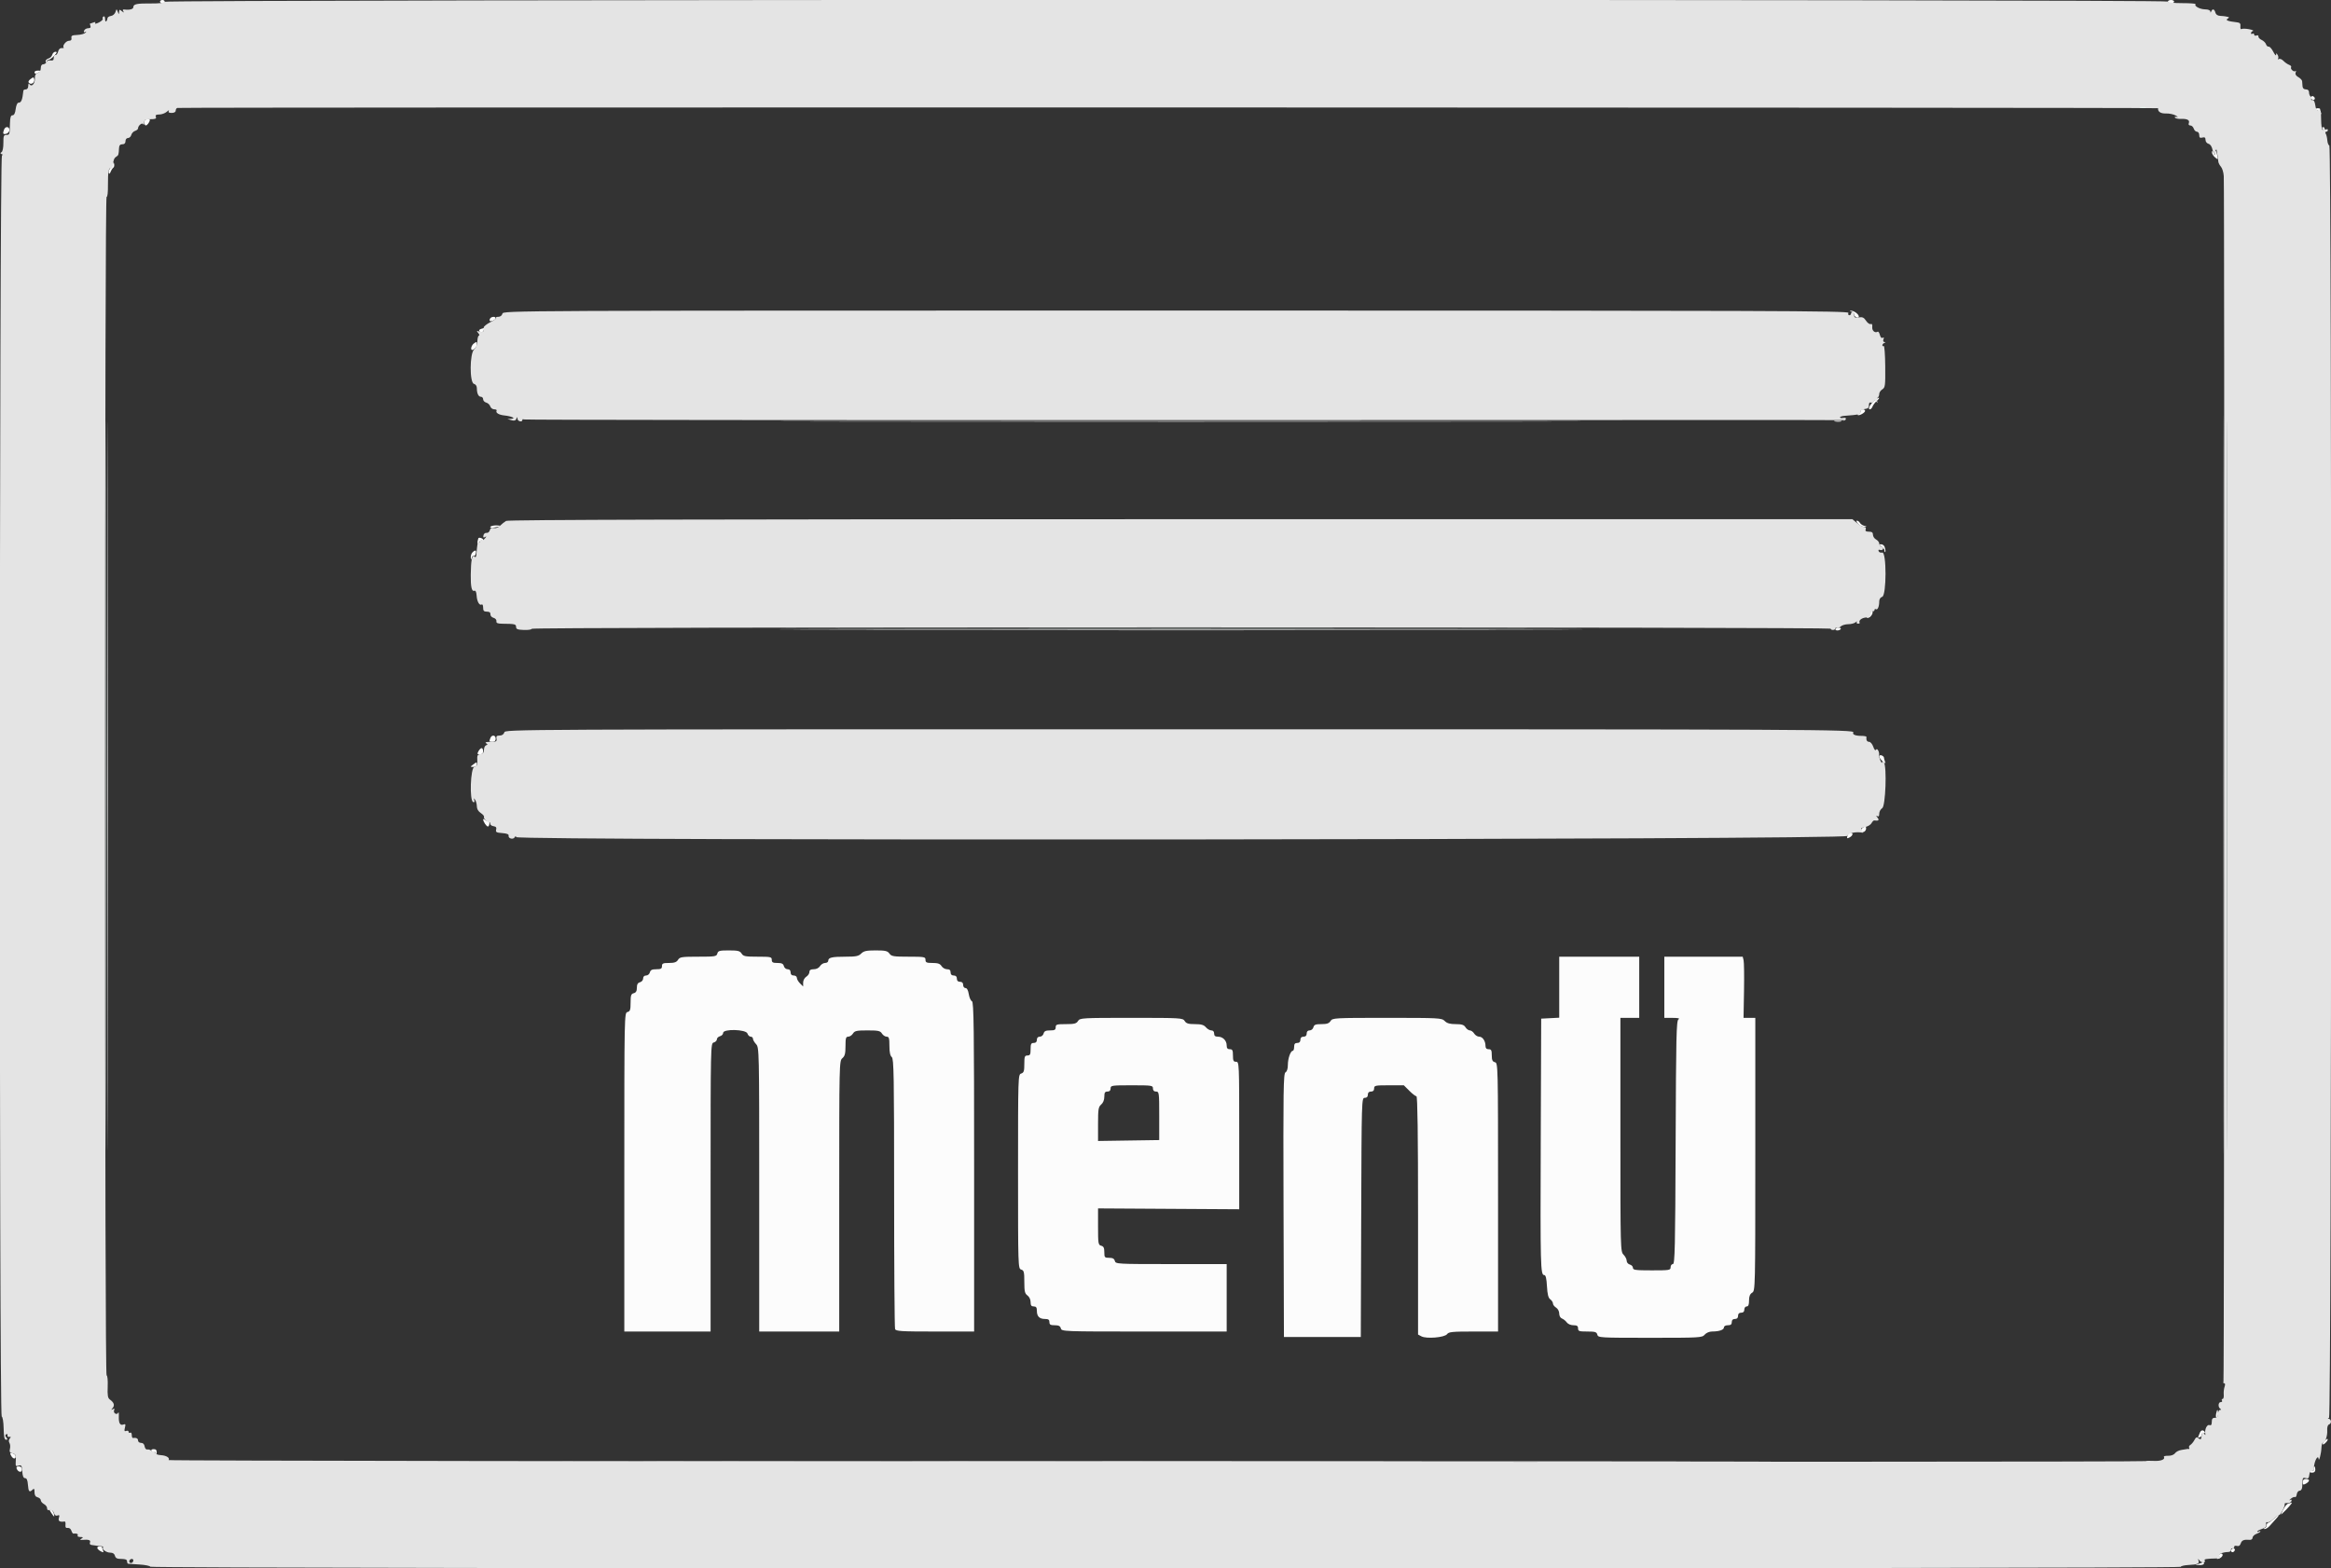<svg id="svg" version="1.1" xmlns="http://www.w3.org/2000/svg" xmlns:xlink="http://www.w3.org/1999/xlink" width="400" height="269.129" viewBox="0, 0, 400,269.129"><rect x="0" y="0" width="400" height="269.129" fill="#333333" stroke="none"/><g id="svgg"><path id="path0" d="M27.456 0.269 C 27.456 0.417,27.638 0.538,27.860 0.538 C 28.082 0.538,28.264 0.417,28.264 0.269 C 28.264 0.121,28.082 0.000,27.860 0.000 C 27.638 0.000,27.456 0.121,27.456 0.269 M372.005 0.269 C 372.005 0.417,372.248 0.538,372.544 0.538 C 372.840 0.538,373.082 0.417,373.082 0.269 C 373.082 0.121,372.840 0.000,372.544 0.000 C 372.248 0.000,372.005 0.121,372.005 0.269 M8.967 9.396 C 8.894 9.679,8.602 9.970,8.320 10.044 C 8.037 10.118,7.816 10.341,7.827 10.540 C 7.843 10.812,7.882 10.818,7.984 10.565 C 8.059 10.380,8.248 10.229,8.403 10.229 C 8.559 10.229,8.967 9.926,9.310 9.556 C 9.790 9.038,9.838 8.883,9.518 8.883 C 9.289 8.883,9.041 9.114,8.967 9.396 M5.922 12.382 C 5.922 12.719,6.208 12.719,6.729 12.382 C 7.056 12.171,7.017 12.121,6.528 12.117 C 6.194 12.115,5.922 12.234,5.922 12.382 M5.249 13.562 C 4.885 13.832,4.799 14.051,4.982 14.237 C 5.355 14.617,5.997 14.173,5.881 13.615 C 5.797 13.210,5.731 13.204,5.249 13.562 M396.590 16.771 C 396.590 16.973,396.755 17.138,396.957 17.138 C 397.365 17.138,397.294 16.640,396.865 16.497 C 396.714 16.446,396.590 16.570,396.590 16.771 M397.308 18.858 C 397.308 19.015,397.422 19.073,397.561 18.987 C 397.700 18.901,397.951 19.046,398.120 19.308 C 398.408 19.758,398.417 19.757,398.271 19.292 C 398.185 19.020,398.116 18.748,398.116 18.686 C 398.116 18.624,397.934 18.573,397.712 18.573 C 397.490 18.573,397.308 18.702,397.308 18.858 M24.764 20.996 C 24.764 21.292,24.881 21.534,25.024 21.534 C 25.167 21.534,25.414 21.292,25.572 20.996 C 25.816 20.540,25.777 20.458,25.312 20.458 C 24.944 20.458,24.764 20.634,24.764 20.996 M0.702 22.229 C 0.429 22.940,0.514 23.105,1.077 22.958 C 1.375 22.880,1.615 22.591,1.615 22.310 C 1.615 21.696,0.930 21.635,0.702 22.229 M379.561 26.118 C 379.551 26.344,379.787 26.739,380.086 26.995 C 380.614 27.447,380.627 27.440,380.502 26.753 C 380.341 25.864,380.087 25.584,380.062 26.267 C 380.044 26.760,380.033 26.759,379.812 26.245 C 379.652 25.873,379.574 25.834,379.561 26.118 M19.412 27.973 C 19.395 28.184,19.187 28.571,18.949 28.833 C 18.712 29.095,18.577 29.468,18.649 29.661 C 18.738 29.901,18.848 29.841,18.993 29.475 C 19.111 29.179,19.319 28.862,19.455 28.770 C 19.591 28.678,19.645 28.375,19.573 28.097 C 19.501 27.817,19.429 27.762,19.412 27.973 M381.560 134.724 C 381.560 191.131,381.591 214.166,381.629 185.913 C 381.666 157.661,381.666 111.510,381.629 83.356 C 381.591 55.202,381.560 78.318,381.560 134.724 M18.437 134.993 C 18.437 190.659,18.468 213.392,18.506 185.510 C 18.544 157.628,18.544 112.082,18.506 84.298 C 18.468 56.514,18.437 79.327,18.437 134.993 M317.699 53.483 C 317.958 53.551,318.170 53.766,318.170 53.961 C 318.170 54.157,318.351 54.386,318.573 54.472 C 318.795 54.557,318.977 54.492,318.977 54.328 C 318.977 53.929,318.135 53.309,317.631 53.337 C 317.349 53.353,317.369 53.397,317.699 53.483 M84.107 54.661 C 84.010 54.819,83.985 55.004,84.053 55.071 C 84.241 55.259,85.061 54.887,85.061 54.615 C 85.061 54.278,84.322 54.314,84.107 54.661 M82.567 56.445 C 82.306 56.513,82.162 56.680,82.247 56.817 C 82.477 57.190,82.830 57.118,83.004 56.662 C 83.090 56.440,83.133 56.272,83.101 56.290 C 83.068 56.307,82.828 56.377,82.567 56.445 M81.396 58.887 C 80.763 59.304,80.639 60.372,81.269 59.979 C 81.578 59.786,81.830 59.415,81.830 59.155 C 81.830 58.622,81.814 58.612,81.396 58.887 M321.652 68.742 C 320.895 69.394,320.454 70.256,320.878 70.256 C 321.026 70.256,321.226 70.044,321.322 69.785 C 321.418 69.526,321.737 69.101,322.030 68.841 C 322.323 68.581,322.513 68.319,322.452 68.258 C 322.392 68.198,322.031 68.415,321.652 68.742 M319.246 70.659 C 319.246 70.882,319.105 71.063,318.932 71.063 C 318.760 71.063,318.689 71.134,318.775 71.220 C 318.985 71.430,320.054 70.842,320.054 70.515 C 320.054 70.373,319.872 70.256,319.650 70.256 C 319.428 70.256,319.246 70.437,319.246 70.659 M146.792 72.342 C 177.561 72.380,227.830 72.380,258.501 72.342 C 289.172 72.304,263.997 72.273,202.557 72.273 C 141.117 72.273,116.023 72.304,146.792 72.342 M314.875 72.330 C 315.210 72.395,315.695 72.392,315.952 72.325 C 316.209 72.258,315.935 72.205,315.343 72.208 C 314.751 72.211,314.540 72.266,314.875 72.330 M318.843 89.906 C 319.110 90.202,319.584 90.430,319.894 90.413 C 320.436 90.383,320.437 90.377,319.919 90.248 C 319.623 90.175,319.284 89.947,319.166 89.741 C 319.047 89.536,318.816 89.367,318.653 89.367 C 318.489 89.367,318.575 89.610,318.843 89.906 M84.133 90.421 C 84.047 90.560,84.362 90.607,84.857 90.530 C 86.026 90.348,86.155 90.175,85.121 90.175 C 84.661 90.175,84.216 90.286,84.133 90.421 M82.079 92.396 C 81.832 93.201,81.891 93.504,82.211 93.073 C 82.401 92.816,82.635 92.685,82.732 92.781 C 82.828 92.878,82.907 92.815,82.907 92.642 C 82.907 92.387,82.151 92.162,82.079 92.396 M322.880 93.829 C 323.176 94.053,323.398 94.321,323.374 94.426 C 323.349 94.531,323.379 94.667,323.441 94.729 C 323.609 94.897,323.576 94.316,323.390 93.831 C 323.300 93.597,323.027 93.409,322.784 93.414 C 322.414 93.421,322.430 93.489,322.880 93.829 M81.077 94.805 C 80.899 94.983,80.768 95.376,80.785 95.680 C 80.811 96.138,80.837 96.152,80.940 95.757 C 81.008 95.496,81.162 95.343,81.282 95.418 C 81.402 95.492,81.563 95.312,81.640 95.017 C 81.798 94.414,81.558 94.323,81.077 94.805 M320.980 105.114 C 320.862 105.410,320.636 105.742,320.477 105.851 C 320.276 105.989,320.280 106.050,320.492 106.052 C 320.933 106.058,321.472 105.324,321.322 104.922 C 321.237 104.693,321.121 104.758,320.980 105.114 M314.939 107.998 C 314.939 108.296,315.682 108.263,315.871 107.957 C 315.957 107.818,315.783 107.723,315.484 107.745 C 315.184 107.768,314.939 107.882,314.939 107.998 M146.904 108.143 C 177.587 108.180,227.796 108.180,258.479 108.143 C 289.162 108.105,264.058 108.074,202.692 108.074 C 141.326 108.074,116.221 108.105,146.904 108.143 M84.147 126.671 C 83.910 127.288,83.929 127.322,84.522 127.322 C 84.881 127.322,85.061 127.142,85.061 126.783 C 85.061 126.144,84.381 126.061,84.147 126.671 M82.100 128.937 C 81.855 129.393,81.895 129.475,82.359 129.475 C 82.728 129.475,82.907 129.299,82.907 128.937 C 82.907 128.641,82.790 128.398,82.647 128.398 C 82.505 128.398,82.258 128.641,82.100 128.937 M322.476 129.827 C 322.476 130.012,322.737 130.386,323.056 130.659 C 323.572 131.101,323.616 131.105,323.460 130.697 C 323.363 130.445,323.284 130.140,323.284 130.020 C 323.284 129.900,323.102 129.732,322.880 129.647 C 322.654 129.560,322.476 129.640,322.476 129.827 M81.173 131.233 C 80.663 131.620,80.664 131.629,81.241 131.629 C 81.585 131.629,81.830 131.461,81.830 131.225 C 81.830 130.738,81.829 130.738,81.173 131.233 M82.907 140.631 C 82.907 141.008,83.473 141.857,83.724 141.857 C 83.867 141.857,83.984 141.595,83.984 141.274 C 83.984 140.953,83.904 140.771,83.807 140.868 C 83.709 140.965,83.467 140.910,83.268 140.745 C 83.070 140.580,82.907 140.529,82.907 140.631 M319.650 142.063 C 319.200 142.394,319.235 142.888,319.703 142.819 C 319.946 142.784,320.173 142.553,320.210 142.306 C 320.280 141.827,320.086 141.743,319.650 142.063 M317.016 143.468 C 316.897 143.922,316.953 143.960,317.388 143.727 C 317.985 143.408,318.068 142.934,317.528 142.934 C 317.323 142.934,317.093 143.174,317.016 143.468 M123.093 163.661 C 122.962 164.160,122.726 164.199,119.818 164.199 C 116.976 164.199,116.653 164.249,116.348 164.738 C 116.093 165.146,115.720 165.276,114.803 165.276 C 113.773 165.276,113.594 165.356,113.594 165.814 C 113.594 166.253,113.414 166.353,112.626 166.353 C 111.885 166.353,111.626 166.479,111.518 166.891 C 111.440 167.189,111.151 167.429,110.870 167.429 C 110.553 167.429,110.363 167.619,110.363 167.936 C 110.363 168.217,110.123 168.506,109.825 168.584 C 109.439 168.685,109.287 168.951,109.287 169.526 C 109.287 170.101,109.135 170.367,108.748 170.468 C 108.293 170.587,108.210 170.835,108.210 172.083 C 108.210 173.331,108.127 173.579,107.672 173.698 C 107.138 173.838,107.133 174.066,107.133 201.186 L 107.133 228.533 114.536 228.533 L 121.938 228.533 121.938 203.800 C 121.938 179.293,121.943 179.066,122.476 178.926 C 122.773 178.849,123.015 178.606,123.015 178.388 C 123.015 178.169,123.257 177.927,123.553 177.849 C 123.849 177.772,124.092 177.516,124.092 177.280 C 124.092 176.556,128.032 176.659,128.264 177.389 C 128.358 177.685,128.608 177.927,128.820 177.927 C 129.032 177.927,129.206 178.086,129.206 178.280 C 129.206 178.474,129.448 178.893,129.744 179.211 C 130.274 179.780,130.283 180.161,130.283 204.161 L 130.283 228.533 137.147 228.533 L 144.011 228.533 144.011 205.309 C 144.011 182.418,144.018 182.078,144.549 181.624 C 144.977 181.258,145.087 180.830,145.087 179.545 C 145.087 178.180,145.162 177.927,145.561 177.927 C 145.822 177.927,146.186 177.685,146.371 177.389 C 146.662 176.924,146.999 176.851,148.856 176.851 C 150.713 176.851,151.050 176.924,151.341 177.389 C 151.526 177.685,151.890 177.927,152.151 177.927 C 152.549 177.927,152.624 178.179,152.624 179.509 C 152.624 180.587,152.753 181.198,153.028 181.427 C 153.381 181.720,153.432 184.641,153.432 204.722 C 153.432 217.349,153.506 227.873,153.595 228.107 C 153.738 228.480,154.598 228.533,160.459 228.533 L 167.160 228.533 167.160 200.261 C 167.160 176.450,167.101 171.966,166.788 171.846 C 166.584 171.767,166.340 171.226,166.247 170.643 C 166.137 169.960,165.935 169.583,165.676 169.583 C 165.455 169.583,165.276 169.342,165.276 169.044 C 165.276 168.686,165.096 168.506,164.738 168.506 C 164.379 168.506,164.199 168.327,164.199 167.968 C 164.199 167.609,164.020 167.429,163.661 167.429 C 163.302 167.429,163.122 167.250,163.122 166.891 C 163.122 166.511,162.943 166.353,162.514 166.353 C 162.180 166.353,161.755 166.110,161.570 165.814 C 161.315 165.406,160.942 165.276,160.025 165.276 C 158.995 165.276,158.816 165.196,158.816 164.738 C 158.816 164.232,158.636 164.199,155.914 164.199 C 153.321 164.199,152.971 164.142,152.624 163.661 C 152.298 163.207,151.928 163.122,150.277 163.122 C 148.677 163.122,148.219 163.221,147.779 163.661 C 147.332 164.109,146.882 164.199,145.109 164.199 C 142.746 164.199,142.127 164.345,142.127 164.901 C 142.127 165.107,141.885 165.276,141.590 165.276 C 141.296 165.276,140.903 165.518,140.718 165.814 C 140.514 166.141,140.090 166.353,139.639 166.353 C 139.110 166.353,138.896 166.489,138.896 166.826 C 138.896 167.087,138.654 167.451,138.358 167.636 C 138.054 167.826,137.820 168.264,137.820 168.643 L 137.820 169.314 137.281 168.775 C 136.985 168.479,136.743 168.055,136.743 167.833 C 136.743 167.609,136.504 167.429,136.205 167.429 C 135.846 167.429,135.666 167.250,135.666 166.891 C 135.666 166.543,135.487 166.353,135.159 166.353 C 134.879 166.353,134.589 166.112,134.512 165.814 C 134.404 165.402,134.144 165.276,133.403 165.276 C 132.616 165.276,132.436 165.176,132.436 164.738 C 132.436 164.239,132.257 164.199,130.016 164.199 C 127.887 164.199,127.555 164.134,127.259 163.661 C 126.976 163.208,126.631 163.122,125.078 163.122 C 123.460 163.122,123.216 163.189,123.093 163.661 M267.564 169.435 L 267.564 174.670 266.016 174.751 L 264.468 174.832 264.392 195.962 C 264.314 217.443,264.350 218.843,264.989 218.843 C 265.247 218.843,265.381 219.389,265.458 220.756 C 265.537 222.162,265.688 222.759,266.027 223.007 C 266.280 223.192,266.487 223.513,266.487 223.720 C 266.487 223.927,266.729 224.248,267.026 224.433 C 267.333 224.625,267.564 225.061,267.564 225.448 C 267.564 225.849,267.757 226.199,268.035 226.303 C 268.294 226.400,268.664 226.699,268.858 226.967 C 269.061 227.249,269.545 227.456,270.002 227.456 C 270.615 227.456,270.794 227.578,270.794 227.995 C 270.794 228.472,270.974 228.533,272.378 228.533 C 273.735 228.533,273.982 228.610,274.102 229.071 C 274.239 229.596,274.469 229.610,283.154 229.610 C 291.731 229.610,292.082 229.590,292.525 229.071 C 292.796 228.755,293.323 228.531,293.801 228.529 C 295.024 228.524,295.828 228.246,295.828 227.829 C 295.828 227.611,296.107 227.456,296.501 227.456 C 296.994 227.456,297.174 227.313,297.174 226.918 C 297.174 226.559,297.353 226.380,297.712 226.380 C 298.071 226.380,298.250 226.200,298.250 225.841 C 298.250 225.482,298.430 225.303,298.789 225.303 C 299.148 225.303,299.327 225.123,299.327 224.764 C 299.327 224.465,299.507 224.226,299.731 224.226 C 300.018 224.226,300.135 223.934,300.135 223.214 C 300.135 222.494,300.290 222.105,300.673 221.866 C 301.205 221.534,301.211 221.238,301.211 198.113 L 301.211 174.697 300.202 174.698 L 299.192 174.698 299.273 170.056 C 299.317 167.503,299.284 165.141,299.200 164.807 L 299.048 164.199 292.323 164.199 L 285.599 164.199 285.599 169.448 L 285.599 174.697 287.012 174.701 C 288.008 174.704,288.306 174.781,288.022 174.961 C 287.669 175.183,287.608 177.885,287.540 196.087 C 287.472 214.166,287.409 216.958,287.068 216.958 C 286.852 216.958,286.676 217.201,286.676 217.497 C 286.676 218.005,286.496 218.035,283.445 218.035 C 280.669 218.035,280.215 217.975,280.215 217.606 C 280.215 217.370,279.973 217.114,279.677 217.036 C 279.379 216.958,279.139 216.669,279.139 216.389 C 279.139 216.110,278.896 215.639,278.600 215.343 C 278.072 214.814,278.062 214.446,278.062 194.751 L 278.062 174.697 279.677 174.697 L 281.292 174.697 281.292 169.448 L 281.292 164.199 274.428 164.199 L 267.564 164.199 267.564 169.435 M184.988 175.236 C 184.708 175.684,184.361 175.774,182.905 175.774 C 181.337 175.774,181.157 175.829,181.157 176.312 C 181.157 176.751,180.978 176.851,180.190 176.851 C 179.449 176.851,179.190 176.977,179.082 177.389 C 179.004 177.687,178.715 177.927,178.434 177.927 C 178.107 177.927,177.927 178.118,177.927 178.466 C 177.927 178.825,177.748 179.004,177.389 179.004 C 176.940 179.004,176.851 179.183,176.851 180.081 C 176.851 180.978,176.761 181.157,176.312 181.157 C 175.840 181.157,175.774 181.337,175.774 182.620 C 175.774 183.846,175.687 184.110,175.236 184.253 C 174.705 184.421,174.697 184.660,174.697 201.077 C 174.697 217.493,174.705 217.732,175.236 217.900 C 175.708 218.050,175.774 218.308,175.774 220.013 C 175.774 221.645,175.860 222.016,176.312 222.342 C 176.628 222.570,176.851 223.039,176.851 223.478 C 176.851 224.047,176.980 224.226,177.389 224.226 C 177.799 224.226,177.927 224.406,177.927 224.980 C 177.927 225.936,178.371 226.380,179.327 226.380 C 179.901 226.380,180.081 226.508,180.081 226.918 C 180.081 227.350,180.260 227.456,180.991 227.456 C 181.676 227.456,181.937 227.590,182.043 227.995 C 182.182 228.524,182.410 228.533,196.341 228.533 L 210.498 228.533 210.498 222.746 L 210.498 216.958 200.974 216.958 C 191.675 216.958,191.446 216.945,191.308 216.420 C 191.206 216.028,190.941 215.882,190.335 215.882 C 189.558 215.882,189.502 215.816,189.502 214.914 C 189.502 214.173,189.376 213.914,188.964 213.806 C 188.464 213.676,188.425 213.439,188.425 210.534 L 188.425 207.402 200.538 207.475 L 212.651 207.548 212.651 194.891 C 212.651 182.414,212.644 182.234,212.113 182.234 C 211.664 182.234,211.575 182.055,211.575 181.157 C 211.575 180.260,211.485 180.081,211.036 180.081 C 210.646 180.081,210.498 179.901,210.498 179.427 C 210.498 178.591,209.835 177.927,208.998 177.927 C 208.524 177.927,208.345 177.780,208.345 177.389 C 208.345 177.052,208.165 176.851,207.866 176.851 C 207.603 176.851,207.180 176.608,206.927 176.312 C 206.574 175.900,206.132 175.774,205.047 175.774 C 203.920 175.774,203.560 175.663,203.293 175.236 C 202.968 174.715,202.665 174.697,194.141 174.697 C 185.616 174.697,185.314 174.715,184.988 175.236 M228.326 175.236 C 228.069 175.647,227.699 175.774,226.756 175.774 C 225.748 175.774,225.496 175.873,225.381 176.312 C 225.303 176.610,225.014 176.851,224.733 176.851 C 224.406 176.851,224.226 177.041,224.226 177.389 C 224.226 177.748,224.047 177.927,223.688 177.927 C 223.329 177.927,223.149 178.107,223.149 178.466 C 223.149 178.825,222.970 179.004,222.611 179.004 C 222.216 179.004,222.073 179.183,222.073 179.677 C 222.073 180.047,221.971 180.350,221.847 180.350 C 221.460 180.350,220.996 181.672,220.996 182.772 C 220.996 183.428,220.844 183.908,220.591 184.049 C 220.234 184.249,220.194 186.981,220.254 206.876 L 220.323 229.475 226.918 229.475 L 233.513 229.475 233.582 208.950 C 233.650 188.649,233.657 188.425,234.187 188.425 C 234.545 188.425,234.724 188.245,234.724 187.887 C 234.724 187.528,234.904 187.349,235.262 187.349 C 235.621 187.349,235.801 187.169,235.801 186.810 C 235.801 186.310,235.980 186.272,238.349 186.272 L 240.897 186.272 241.839 187.214 C 242.358 187.732,242.907 188.156,243.060 188.156 C 243.249 188.156,243.338 194.712,243.338 208.604 L 243.338 229.052 243.913 229.360 C 244.775 229.821,247.896 229.558,248.313 228.989 C 248.602 228.594,249.209 228.533,252.856 228.533 L 257.066 228.533 257.066 205.493 C 257.066 182.679,257.061 182.452,256.528 182.312 C 256.106 182.202,255.989 181.945,255.989 181.126 C 255.989 180.260,255.897 180.081,255.451 180.081 C 255.086 180.081,254.913 179.901,254.913 179.525 C 254.913 178.667,254.411 177.927,253.829 177.927 C 253.539 177.927,253.151 177.685,252.966 177.389 C 252.781 177.093,252.446 176.851,252.221 176.851 C 251.996 176.851,251.661 176.608,251.476 176.312 C 251.212 175.891,250.848 175.774,249.796 175.774 C 248.811 175.774,248.308 175.630,247.914 175.236 C 247.396 174.718,247.017 174.697,238.019 174.697 C 228.954 174.697,228.652 174.714,228.326 175.236 M197.847 186.810 C 197.847 187.169,198.026 187.349,198.385 187.349 C 198.900 187.349,198.923 187.528,198.923 191.510 L 198.923 195.671 193.674 195.749 L 188.425 195.828 188.425 192.931 C 188.425 190.368,188.487 189.982,188.964 189.574 C 189.299 189.287,189.502 188.780,189.502 188.231 C 189.502 187.528,189.612 187.349,190.040 187.349 C 190.399 187.349,190.579 187.169,190.579 186.810 C 190.579 186.298,190.758 186.272,194.213 186.272 C 197.667 186.272,197.847 186.298,197.847 186.810 M380.284 242.665 C 380.213 243.035,380.260 243.338,380.387 243.338 C 380.515 243.338,380.619 243.035,380.619 242.665 C 380.619 242.295,380.573 241.992,380.516 241.992 C 380.459 241.992,380.355 242.295,380.284 242.665 M377.474 245.962 C 377.381 246.221,377.258 246.523,377.199 246.632 C 377.140 246.742,377.276 246.760,377.501 246.674 C 377.726 246.588,377.884 246.377,377.852 246.206 C 377.819 246.035,377.953 245.928,378.149 245.969 C 378.345 246.010,378.429 245.919,378.335 245.767 C 378.074 245.345,377.660 245.438,377.474 245.962 M398.844 247.384 C 398.595 247.675,398.495 247.914,398.624 247.914 C 398.920 247.914,399.579 247.134,399.418 246.973 C 399.352 246.907,399.094 247.092,398.844 247.384 M25.978 248.995 C 26.071 249.145,26.251 249.205,26.378 249.126 C 26.504 249.048,26.664 249.197,26.732 249.458 C 26.826 249.819,26.863 249.788,26.887 249.327 C 26.909 248.885,26.768 248.721,26.364 248.721 C 26.057 248.721,25.885 248.843,25.978 248.995 M1.898 249.825 C 2.217 250.421,2.692 250.504,2.692 249.964 C 2.692 249.759,2.452 249.529,2.158 249.452 C 1.704 249.333,1.665 249.389,1.898 249.825 M116.106 250.808 C 162.420 250.845,238.126 250.845,284.342 250.808 C 330.558 250.770,292.665 250.739,200.135 250.739 C 107.604 250.739,69.791 250.770,116.106 250.808 M2.856 252.065 C 3.100 252.702,3.769 252.810,3.769 252.212 C 3.769 251.865,3.586 251.682,3.239 251.682 C 2.891 251.682,2.759 251.814,2.856 252.065 M397.007 251.884 C 396.990 251.995,396.993 252.186,397.014 252.308 C 397.035 252.430,396.937 252.458,396.795 252.371 C 396.654 252.283,396.462 252.335,396.369 252.486 C 396.275 252.637,396.447 252.759,396.754 252.759 C 397.129 252.759,397.308 252.585,397.308 252.221 C 397.308 251.712,397.075 251.451,397.007 251.884 M395.155 254.384 C 395.155 254.848,395.237 254.888,395.693 254.643 C 395.989 254.485,396.231 254.238,396.231 254.096 C 396.231 253.953,395.989 253.836,395.693 253.836 C 395.331 253.836,395.155 254.015,395.155 254.384 M392.702 258.052 C 392.332 258.151,391.900 258.773,391.424 259.892 C 391.361 260.040,391.750 259.699,392.290 259.133 C 393.119 258.263,393.482 257.775,393.203 257.905 C 393.166 257.922,392.941 257.988,392.702 258.052 M8.778 259.631 C 9.303 260.432,9.416 260.467,9.235 259.776 C 9.160 259.491,8.929 259.191,8.721 259.112 C 8.425 258.998,8.437 259.111,8.778 259.631 M390.150 260.700 C 389.750 261.070,389.320 261.373,389.194 261.373 C 389.067 261.373,388.964 261.544,388.964 261.754 C 388.964 261.964,388.812 262.197,388.627 262.271 C 388.358 262.380,388.358 262.411,388.627 262.428 C 388.812 262.440,389.176 262.220,389.435 261.938 C 390.819 260.437,391.160 260.027,391.025 260.027 C 390.943 260.027,390.549 260.330,390.150 260.700 M16.689 265.670 C 16.689 265.813,16.950 266.069,17.268 266.240 C 17.768 266.508,17.823 266.487,17.672 266.093 C 17.576 265.841,17.497 265.585,17.497 265.523 C 17.497 265.461,17.315 265.410,17.093 265.410 C 16.871 265.410,16.689 265.527,16.689 265.670 M382.862 266.136 C 382.862 266.544,383.360 266.473,383.503 266.044 C 383.554 265.893,383.430 265.769,383.229 265.769 C 383.027 265.769,382.862 265.934,382.862 266.136 M380.888 266.761 C 380.666 266.902,380.606 267.021,380.754 267.026 C 380.902 267.030,380.841 267.151,380.619 267.295 C 380.397 267.438,380.336 267.556,380.485 267.556 C 380.952 267.556,381.496 267.100,381.392 266.796 C 381.326 266.604,381.154 266.592,380.888 266.761 M377.389 268.371 L 376.716 268.587 377.456 268.614 C 377.863 268.629,378.197 268.520,378.197 268.371 C 378.197 268.223,378.166 268.114,378.129 268.129 C 378.092 268.144,377.759 268.253,377.389 268.371 " stroke="none" fill="#fcfcfc" fill-rule="evenodd"></path><path id="path1" d="M28.207 0.306 C 28.141 0.503,27.340 0.605,25.963 0.593 C 23.486 0.570,22.880 0.695,22.880 1.229 C 22.880 1.583,22.210 1.753,21.305 1.629 C 21.072 1.597,21.018 1.706,21.155 1.934 C 21.321 2.208,21.266 2.205,20.913 1.919 C 20.516 1.597,20.455 1.614,20.439 2.053 C 20.421 2.520,20.404 2.518,20.209 2.019 C 20.004 1.494,19.994 1.495,19.812 2.069 C 19.709 2.393,19.358 2.696,19.032 2.742 C 18.706 2.788,18.439 2.968,18.439 3.140 C 18.439 3.313,18.348 3.545,18.237 3.656 C 18.126 3.767,18.035 3.589,18.035 3.259 C 18.035 2.922,17.915 2.734,17.761 2.829 C 17.611 2.922,17.552 3.101,17.630 3.228 C 17.708 3.354,17.405 3.640,16.957 3.864 C 16.508 4.087,16.224 4.137,16.325 3.974 C 16.445 3.780,16.345 3.740,16.038 3.857 C 15.780 3.957,15.521 4.038,15.464 4.038 C 15.407 4.038,15.430 4.219,15.515 4.441 C 15.621 4.717,15.500 4.845,15.132 4.845 C 14.836 4.845,14.521 5.033,14.433 5.263 C 14.325 5.543,14.382 5.619,14.606 5.493 C 14.854 5.353,14.863 5.388,14.640 5.630 C 14.475 5.809,13.851 5.975,13.254 5.999 C 12.369 6.034,12.184 6.131,12.259 6.520 C 12.321 6.844,12.185 6.999,11.838 6.999 C 11.334 6.999,10.648 7.866,10.929 8.148 C 11.008 8.226,10.861 8.273,10.602 8.250 C 10.315 8.226,10.072 8.453,9.978 8.831 C 9.894 9.173,9.704 9.446,9.556 9.437 C 9.408 9.428,9.272 9.542,9.253 9.690 C 9.235 9.838,9.204 10.074,9.186 10.213 C 9.167 10.353,8.919 10.422,8.635 10.367 C 8.351 10.313,8.052 10.441,7.971 10.652 C 7.889 10.863,7.638 11.036,7.411 11.036 C 7.154 11.036,6.999 11.283,6.999 11.691 C 6.999 12.102,6.805 12.407,6.479 12.511 C 6.107 12.629,5.965 12.909,5.982 13.497 C 6.007 14.378,5.406 15.001,5.058 14.454 C 4.930 14.252,4.852 14.357,4.849 14.738 C 4.847 15.095,4.680 15.343,4.441 15.343 C 4.219 15.343,4.028 15.434,4.016 15.545 C 3.833 17.212,3.657 17.631,3.140 17.631 C 2.968 17.631,2.766 18.116,2.692 18.708 C 2.602 19.426,2.423 19.785,2.153 19.785 C 1.853 19.785,1.740 20.130,1.712 21.131 C 1.656 23.145,1.655 23.149,1.092 23.149 C 0.641 23.149,0.571 23.339,0.580 24.531 C 0.586 25.332,0.454 25.996,0.265 26.113 C 0.018 26.266,0.027 26.350,0.306 26.460 C 0.567 26.564,0.575 26.612,0.336 26.627 C -0.119 26.656,-0.163 242.969,0.292 243.121 C 0.460 243.177,0.601 244.041,0.625 245.162 C 0.655 246.620,0.759 247.106,1.039 247.106 C 1.329 247.106,1.342 247.022,1.097 246.727 C 0.876 246.460,0.868 246.293,1.070 246.168 C 1.229 246.070,1.326 246.150,1.285 246.346 C 1.245 246.542,1.383 246.665,1.593 246.620 C 1.884 246.557,1.904 246.624,1.676 246.898 C 1.489 247.123,1.468 247.406,1.619 247.651 C 1.753 247.867,1.791 248.325,1.705 248.668 C 1.584 249.151,1.679 249.327,2.120 249.442 C 2.724 249.600,2.780 249.746,2.697 250.968 C 2.653 251.623,2.724 251.708,3.191 251.560 C 3.673 251.407,3.746 251.520,3.820 252.544 C 3.878 253.356,4.024 253.701,4.307 253.701 C 4.589 253.701,4.735 254.045,4.793 254.845 C 4.879 256.035,5.053 256.212,5.599 255.666 C 5.850 255.415,5.922 255.510,5.922 256.095 C 5.922 256.621,6.084 256.890,6.460 256.988 C 6.756 257.065,6.999 257.292,6.999 257.492 C 6.999 257.691,7.241 257.984,7.537 258.143 C 7.833 258.301,8.075 258.608,8.075 258.825 C 8.075 259.042,8.166 259.205,8.277 259.188 C 8.829 259.100,9.131 259.267,9.282 259.744 C 9.390 260.082,9.598 260.211,9.870 260.107 C 10.200 259.980,10.251 260.070,10.107 260.525 C 9.934 261.071,10.253 261.268,11.100 261.137 C 11.209 261.120,11.270 261.378,11.235 261.710 C 11.189 262.145,11.298 262.294,11.622 262.241 C 11.879 262.198,12.146 262.398,12.244 262.706 C 12.338 263.003,12.499 263.234,12.601 263.220 C 13.132 263.144,13.472 263.288,13.324 263.526 C 13.232 263.676,13.434 263.797,13.780 263.800 C 14.282 263.803,14.324 263.854,13.997 264.070 C 13.665 264.288,13.689 264.328,14.132 264.292 C 15.229 264.203,15.597 264.329,15.441 264.738 C 15.339 265.001,15.459 265.156,15.785 265.182 C 16.060 265.205,16.406 265.251,16.555 265.286 C 16.703 265.320,17.056 265.362,17.340 265.379 C 17.623 265.397,17.781 265.485,17.689 265.577 C 17.398 265.868,18.240 266.487,18.926 266.487 C 19.361 266.487,19.636 266.672,19.728 267.026 C 19.836 267.438,20.095 267.564,20.836 267.564 C 21.517 267.564,21.803 267.684,21.803 267.968 C 21.803 268.190,21.894 268.382,22.005 268.394 C 22.116 268.406,22.994 268.465,23.955 268.523 C 24.916 268.582,25.744 268.753,25.795 268.904 C 25.917 269.271,374.075 269.289,374.204 268.923 C 374.253 268.783,374.838 268.641,375.505 268.608 C 377.113 268.529,377.449 268.387,377.269 267.866 C 377.132 267.469,377.149 267.468,377.456 267.857 C 377.802 268.295,378.590 268.253,378.317 267.810 C 378.180 267.589,378.639 267.520,380.541 267.473 C 380.978 267.462,381.063 267.371,380.863 267.130 C 380.573 266.780,381.313 266.407,382.369 266.371 C 382.665 266.361,382.877 266.201,382.840 266.016 C 382.803 265.831,382.924 265.710,383.109 265.747 C 383.294 265.784,383.419 265.675,383.387 265.505 C 383.354 265.327,383.542 265.252,383.833 265.328 C 384.176 265.418,384.393 265.281,384.514 264.897 C 384.687 264.354,385.070 264.204,386.070 264.288 C 386.329 264.310,386.541 264.144,386.541 263.920 C 386.541 263.696,386.844 263.398,387.214 263.257 C 387.584 263.116,387.887 262.930,387.887 262.844 C 387.887 262.758,387.766 262.762,387.618 262.853 C 387.470 262.945,387.349 262.946,387.349 262.855 C 387.349 262.765,387.722 262.561,388.179 262.401 C 388.783 262.190,388.974 261.981,388.882 261.628 C 388.803 261.326,388.877 261.191,389.079 261.268 C 389.257 261.336,389.734 261.085,390.139 260.710 C 390.544 260.334,390.975 260.027,391.097 260.027 C 391.371 260.027,392.198 258.367,392.046 258.122 C 391.986 258.024,392.196 257.959,392.512 257.976 C 392.829 257.994,393.145 257.840,393.214 257.634 C 393.298 257.386,393.216 257.325,392.969 257.452 C 392.765 257.558,392.827 257.457,393.108 257.229 C 393.389 257.001,393.714 256.872,393.829 256.944 C 393.945 257.015,394.079 256.800,394.126 256.464 C 394.174 256.129,394.394 255.854,394.616 255.853 C 394.856 255.853,395.037 255.579,395.061 255.180 C 395.083 254.811,395.114 254.289,395.128 254.020 C 395.148 253.663,395.295 253.575,395.674 253.695 C 396.092 253.828,396.210 253.713,396.280 253.108 C 396.329 252.682,396.512 252.385,396.703 252.423 C 396.888 252.460,397.023 252.399,397.003 252.288 C 396.983 252.177,397.059 251.690,397.172 251.206 C 397.386 250.290,397.827 249.775,397.873 250.388 C 397.921 251.007,398.330 249.428,398.358 248.520 C 398.373 248.038,398.487 247.645,398.611 247.645 C 398.994 247.645,399.417 246.425,399.353 245.504 C 399.317 244.981,399.435 244.574,399.646 244.493 C 400.095 244.320,400.106 243.695,399.664 243.516 C 399.394 243.407,399.394 243.376,399.664 243.359 C 400.113 243.331,400.164 25.133,399.715 24.983 C 399.558 24.931,399.402 24.527,399.368 24.085 C 399.334 23.644,399.213 23.132,399.099 22.947 C 398.983 22.759,399.017 22.611,399.177 22.611 C 399.333 22.611,399.462 22.483,399.462 22.326 C 399.462 22.169,399.341 22.116,399.192 22.207 C 399.044 22.299,398.923 22.245,398.923 22.089 C 398.923 21.932,398.795 21.803,398.638 21.803 C 398.481 21.803,398.440 21.955,398.547 22.140 C 398.653 22.325,398.645 22.390,398.529 22.285 C 398.412 22.180,398.312 21.376,398.306 20.499 C 398.297 19.200,398.216 18.915,397.869 18.968 C 397.567 19.014,397.403 18.750,397.305 18.063 C 397.218 17.455,397.035 17.120,396.813 17.167 C 396.619 17.208,396.532 17.125,396.620 16.984 C 396.707 16.842,396.656 16.650,396.505 16.557 C 396.355 16.464,396.231 16.153,396.231 15.866 C 396.231 15.523,396.047 15.343,395.693 15.343 C 395.348 15.343,395.140 15.150,395.114 14.805 C 395.092 14.509,395.062 14.115,395.047 13.930 C 395.032 13.745,394.738 13.433,394.393 13.237 C 393.975 13.000,393.823 12.734,393.936 12.438 C 394.030 12.194,394.020 12.081,393.915 12.186 C 393.661 12.440,392.965 11.851,393.156 11.542 C 393.238 11.410,393.085 11.223,392.817 11.126 C 392.548 11.029,392.109 10.725,391.841 10.449 C 391.573 10.173,391.222 10.030,391.059 10.130 C 390.897 10.230,390.836 10.197,390.923 10.056 C 391.010 9.915,390.970 9.623,390.834 9.408 C 390.620 9.070,390.586 9.072,390.582 9.421 C 390.580 9.643,390.362 9.401,390.098 8.883 C 389.835 8.365,389.479 7.969,389.308 8.003 C 389.136 8.037,388.930 7.854,388.848 7.596 C 388.766 7.339,388.426 7.004,388.091 6.852 C 387.757 6.700,387.512 6.433,387.547 6.258 C 387.584 6.078,387.438 6.008,387.211 6.095 C 386.990 6.180,386.810 6.107,386.810 5.935 C 386.810 5.762,386.689 5.696,386.541 5.787 C 386.393 5.879,386.272 5.836,386.272 5.691 C 386.272 5.547,386.423 5.377,386.608 5.315 C 386.793 5.253,386.489 5.116,385.931 5.010 C 385.373 4.905,384.798 4.893,384.653 4.982 C 384.503 5.075,384.417 4.876,384.455 4.525 C 384.508 4.041,384.374 3.888,383.849 3.829 C 382.311 3.654,381.840 3.474,382.248 3.216 C 382.463 3.080,382.547 2.952,382.436 2.931 C 382.325 2.911,382.113 2.863,381.965 2.826 C 381.817 2.789,381.382 2.744,380.998 2.725 C 380.543 2.704,380.250 2.504,380.159 2.153 C 380.000 1.546,379.655 1.447,379.451 1.952 C 379.343 2.221,379.311 2.221,379.294 1.952 C 379.282 1.758,378.902 1.611,378.398 1.607 C 377.499 1.598,376.453 1.026,376.765 0.714 C 376.861 0.617,375.830 0.538,374.473 0.538 C 373.007 0.538,372.005 0.429,372.005 0.269 C 372.005 -0.138,28.342 -0.101,28.207 0.306 M370.325 18.573 C 370.238 19.153,370.777 19.511,371.686 19.477 C 372.247 19.457,373.003 19.616,373.365 19.833 C 373.728 20.049,373.806 20.158,373.539 20.076 C 373.266 19.991,373.124 20.038,373.213 20.183 C 373.301 20.325,373.773 20.425,374.262 20.407 C 375.347 20.366,375.800 20.614,375.599 21.139 C 375.506 21.381,375.608 21.534,375.862 21.534 C 376.089 21.534,376.353 21.777,376.447 22.073 C 376.541 22.369,376.791 22.611,377.003 22.611 C 377.217 22.611,377.389 22.866,377.389 23.181 C 377.389 23.618,377.514 23.718,377.927 23.610 C 378.333 23.504,378.466 23.601,378.466 24.007 C 378.466 24.310,378.690 24.604,378.979 24.680 C 379.310 24.767,379.562 25.162,379.692 25.799 C 379.881 26.734,379.901 26.749,380.094 26.110 C 380.205 25.740,380.324 25.559,380.357 25.707 C 380.455 26.138,380.628 27.286,380.661 27.725 C 380.677 27.948,380.880 28.347,381.113 28.614 C 381.345 28.880,381.564 29.607,381.599 30.229 C 381.740 32.678,381.688 236.942,381.546 237.171 C 381.463 237.306,381.520 237.416,381.673 237.416 C 381.846 237.416,381.870 237.645,381.737 238.022 C 381.619 238.355,381.554 238.960,381.593 239.367 C 381.632 239.775,381.543 240.108,381.395 240.108 C 381.247 240.108,381.201 240.229,381.292 240.377 C 381.384 240.525,381.290 240.646,381.084 240.646 C 380.638 240.646,380.573 241.503,380.996 241.786 C 381.201 241.923,381.188 241.985,380.956 241.988 C 380.771 241.990,380.619 242.295,380.619 242.665 C 380.619 243.158,380.476 243.338,380.081 243.338 C 379.680 243.338,379.542 243.517,379.542 244.040 C 379.542 244.542,379.431 244.699,379.152 244.592 C 378.742 244.434,378.307 245.293,378.424 246.030 C 378.481 246.389,378.457 246.389,378.212 246.030 C 378.060 245.808,377.920 245.747,377.900 245.895 C 377.881 246.043,377.837 246.285,377.803 246.433 C 377.768 246.581,377.722 246.808,377.699 246.937 C 377.677 247.067,377.485 247.028,377.273 246.853 C 376.964 246.596,376.824 246.655,376.561 247.156 C 376.381 247.499,376.067 247.878,375.864 247.998 C 375.660 248.118,375.566 248.333,375.654 248.475 C 375.742 248.618,375.714 248.717,375.592 248.696 C 375.470 248.675,375.310 248.680,375.236 248.708 C 375.162 248.736,374.756 248.804,374.334 248.859 C 373.913 248.914,373.416 249.167,373.231 249.421 C 373.026 249.701,372.557 249.873,372.041 249.858 C 371.572 249.845,371.250 249.933,371.325 250.055 C 371.591 250.486,370.777 250.805,369.583 250.737 C 368.917 250.700,368.292 250.715,368.194 250.773 C 367.782 251.014,28.792 250.839,28.941 250.598 C 29.177 250.217,28.564 249.817,27.650 249.756 C 26.982 249.711,26.649 249.557,26.649 249.294 C 26.649 249.078,26.569 248.981,26.472 249.078 C 26.374 249.175,26.145 249.131,25.962 248.979 C 25.778 248.827,25.467 248.737,25.270 248.779 C 25.073 248.821,24.870 248.583,24.819 248.250 C 24.760 247.863,24.539 247.645,24.207 247.645 C 23.922 247.645,23.688 247.463,23.688 247.241 C 23.688 246.877,23.368 246.718,22.813 246.805 C 22.702 246.823,22.611 246.588,22.611 246.283 C 22.611 245.978,22.490 245.804,22.342 245.895 C 22.194 245.987,22.073 245.920,22.073 245.748 C 22.073 245.575,21.889 245.504,21.666 245.590 C 21.342 245.714,21.295 245.601,21.437 245.036 C 21.583 244.454,21.536 244.356,21.179 244.493 C 20.606 244.713,20.347 244.248,20.392 243.079 C 20.412 242.555,20.367 242.271,20.291 242.448 C 20.084 242.933,19.388 242.555,19.578 242.060 C 19.699 241.745,19.642 241.695,19.359 241.865 C 19.036 242.060,19.033 242.027,19.337 241.652 C 19.719 241.181,19.561 240.715,18.843 240.195 C 18.497 239.945,18.421 239.481,18.480 237.975 C 18.522 236.881,18.443 236.070,18.294 236.070 C 18.128 236.070,18.035 199.601,18.035 134.843 C 18.035 71.029,18.129 33.674,18.291 33.774 C 18.445 33.869,18.538 33.032,18.525 31.666 C 18.505 29.476,18.668 28.662,19.074 28.914 C 19.182 28.980,19.292 28.830,19.321 28.582 C 19.447 27.485,19.578 27.129,19.938 26.906 C 20.336 26.660,20.368 26.566,20.424 25.437 C 20.448 24.955,20.610 24.764,20.996 24.764 C 21.355 24.764,21.534 24.585,21.534 24.226 C 21.534 23.913,21.714 23.688,21.963 23.688 C 22.199 23.688,22.455 23.450,22.531 23.158 C 22.607 22.867,22.898 22.556,23.178 22.467 C 23.459 22.378,23.688 22.184,23.688 22.035 C 23.688 21.541,24.435 20.959,24.587 21.335 C 24.661 21.519,24.732 21.396,24.743 21.063 C 24.762 20.540,24.911 20.458,25.833 20.458 C 26.672 20.458,26.868 20.371,26.746 20.054 C 26.631 19.755,26.785 19.650,27.339 19.650 C 27.750 19.650,28.329 19.438,28.625 19.179 C 28.922 18.920,29.075 18.859,28.967 19.044 C 28.831 19.277,28.983 19.381,29.459 19.381 C 29.874 19.381,30.148 19.229,30.148 19.000 C 30.148 18.790,30.269 18.578,30.417 18.528 C 30.857 18.382,370.347 18.427,370.325 18.573 M382.167 185.532 C 382.129 213.402,382.098 190.599,382.098 134.859 C 382.098 79.118,382.129 56.316,382.167 84.186 C 382.205 112.056,382.205 157.662,382.167 185.532 M86.215 53.839 C 86.132 54.154,85.847 54.374,85.523 54.374 C 85.219 54.374,85.047 54.450,85.139 54.542 C 85.232 54.635,84.798 54.968,84.175 55.283 C 83.551 55.597,83.027 56.006,83.008 56.191 C 82.990 56.376,82.959 56.657,82.941 56.815 C 82.921 56.988,82.667 57.026,82.304 56.911 C 81.767 56.740,81.741 56.768,82.067 57.162 C 82.269 57.405,82.324 57.604,82.189 57.604 C 82.054 57.604,81.933 58.032,81.919 58.555 C 81.903 59.138,81.689 59.684,81.365 59.968 C 80.589 60.648,80.560 65.679,81.331 65.881 C 81.635 65.961,81.830 66.254,81.830 66.631 C 81.830 67.531,82.103 68.102,82.532 68.102 C 82.738 68.102,82.907 68.295,82.907 68.531 C 82.907 68.767,83.145 69.023,83.437 69.099 C 83.728 69.175,84.039 69.466,84.128 69.746 C 84.217 70.027,84.531 70.256,84.825 70.256 C 85.120 70.256,85.295 70.363,85.214 70.494 C 85.004 70.835,85.602 71.204,86.518 71.300 C 87.782 71.433,88.615 71.824,87.752 71.881 L 87.079 71.924 87.752 72.116 C 88.238 72.255,88.476 72.191,88.608 71.888 C 88.773 71.509,88.793 71.510,88.810 71.893 C 88.830 72.330,89.637 72.512,89.637 72.079 C 89.637 71.947,89.748 71.908,89.883 71.991 C 90.019 72.075,140.682 72.128,202.467 72.109 C 331.168 72.069,315.784 72.059,316.252 72.179 C 316.455 72.232,316.676 72.129,316.741 71.950 C 316.817 71.744,316.657 71.665,316.304 71.733 C 315.998 71.792,315.747 71.744,315.747 71.627 C 315.747 71.510,316.141 71.390,316.622 71.361 C 317.500 71.307,318.667 71.184,319.044 71.105 C 319.155 71.082,319.246 70.890,319.246 70.677 C 319.246 70.456,319.563 70.255,319.987 70.206 C 320.545 70.142,320.722 69.979,320.708 69.543 C 320.697 69.194,320.820 69.014,321.018 69.090 C 321.198 69.159,321.433 69.073,321.541 68.899 C 321.686 68.664,321.803 68.677,321.997 68.948 C 322.197 69.229,322.224 69.206,322.110 68.851 C 322.028 68.597,322.077 68.317,322.219 68.230 C 322.361 68.142,322.476 67.865,322.476 67.613 C 322.476 67.361,322.716 67.006,323.008 66.823 C 323.498 66.517,323.537 66.204,323.507 62.864 C 323.489 60.868,323.371 59.300,323.245 59.378 C 323.118 59.456,323.015 59.402,323.015 59.258 C 323.015 59.113,323.166 58.934,323.351 58.859 C 323.607 58.756,323.609 58.718,323.360 58.702 C 323.167 58.690,323.102 58.497,323.204 58.233 C 323.317 57.937,323.271 57.850,323.068 57.975 C 322.880 58.091,322.695 57.901,322.590 57.483 C 322.496 57.107,322.322 56.861,322.203 56.934 C 321.748 57.215,321.210 56.747,321.278 56.128 C 321.324 55.705,321.233 55.532,321.010 55.617 C 320.824 55.689,320.465 55.432,320.213 55.047 C 319.847 54.488,319.594 54.372,318.962 54.472 C 318.318 54.573,318.170 54.500,318.170 54.081 C 318.170 53.798,318.048 53.567,317.900 53.567 C 317.752 53.567,317.631 53.688,317.631 53.836 C 317.631 53.984,317.497 54.105,317.333 54.105 C 317.169 54.105,317.105 53.924,317.190 53.702 C 317.327 53.345,304.278 53.300,201.850 53.301 C 86.779 53.303,86.354 53.305,86.215 53.839 M86.847 89.407 C 86.571 89.567,86.106 89.937,85.813 90.230 C 85.486 90.557,85.069 90.708,84.737 90.621 C 84.353 90.521,84.153 90.633,84.056 91.004 C 83.980 91.296,83.728 91.498,83.490 91.458 C 83.251 91.418,83.016 91.608,82.958 91.889 C 82.884 92.252,82.956 92.332,83.218 92.174 C 83.516 91.995,83.515 92.036,83.213 92.408 C 83.011 92.657,82.739 92.794,82.607 92.713 C 82.476 92.632,82.369 92.701,82.369 92.867 C 82.369 93.032,82.276 93.111,82.163 93.041 C 81.978 92.926,81.896 93.347,81.744 95.199 C 81.709 95.617,81.605 95.707,81.375 95.516 C 80.997 95.202,80.814 96.169,80.781 98.654 C 80.754 100.692,80.947 101.567,81.385 101.399 C 81.613 101.312,81.746 101.586,81.789 102.237 C 81.859 103.271,82.278 103.991,82.668 103.750 C 82.800 103.669,82.907 103.912,82.907 104.291 C 82.907 104.838,83.040 104.980,83.550 104.980 C 83.988 104.980,84.181 105.124,84.156 105.432 C 84.135 105.684,84.370 105.953,84.685 106.038 C 85.004 106.124,85.224 106.378,85.187 106.617 C 85.137 106.945,85.375 107.044,86.235 107.052 C 88.357 107.071,88.560 107.119,88.560 107.604 C 88.561 107.984,88.822 108.084,89.906 108.121 C 90.646 108.147,91.252 108.056,91.252 107.920 C 91.252 107.769,134.932 107.672,202.692 107.672 C 263.984 107.672,314.132 107.773,314.132 107.896 C 314.132 108.019,314.314 108.120,314.536 108.120 C 314.758 108.120,314.939 108.012,314.939 107.880 C 314.939 107.748,315.051 107.709,315.187 107.793 C 315.323 107.877,315.617 107.763,315.841 107.539 C 316.064 107.316,316.655 107.133,317.154 107.133 C 317.654 107.133,318.225 106.982,318.424 106.797 C 318.624 106.612,318.714 106.592,318.625 106.752 C 318.535 106.912,318.633 107.044,318.843 107.044 C 319.052 107.044,319.175 106.967,319.118 106.874 C 318.889 106.503,319.464 106.039,320.223 105.982 C 320.830 105.936,321.020 105.792,321.010 105.384 C 321.002 105.087,321.147 104.876,321.332 104.913 C 321.517 104.950,321.669 104.852,321.669 104.695 C 321.669 104.538,321.777 104.477,321.910 104.559 C 322.201 104.739,322.476 104.091,322.476 103.226 C 322.476 102.842,322.676 102.530,322.985 102.432 C 323.745 102.191,323.749 94.637,322.989 94.836 C 322.726 94.904,322.449 94.799,322.373 94.600 C 322.288 94.378,322.374 94.294,322.598 94.379 C 322.797 94.456,323.032 94.402,323.121 94.259 C 323.209 94.117,323.100 93.930,322.879 93.846 C 322.657 93.761,322.476 93.510,322.476 93.288 C 322.476 93.067,322.234 92.756,321.938 92.598 C 321.642 92.439,321.400 92.071,321.400 91.781 C 321.400 91.390,321.216 91.252,320.698 91.252 C 320.185 91.252,320.038 91.143,320.151 90.848 C 320.248 90.594,320.148 90.444,319.882 90.444 C 319.649 90.444,319.101 90.143,318.663 89.775 L 317.868 89.106 202.608 89.111 C 120.682 89.115,87.204 89.201,86.847 89.407 M86.541 125.708 C 86.433 126.046,86.133 126.245,85.731 126.245 C 85.236 126.245,85.115 126.367,85.195 126.783 C 85.285 127.252,85.153 127.322,84.170 127.326 C 83.432 127.328,83.169 127.410,83.409 127.562 C 83.714 127.756,83.715 127.815,83.414 127.915 C 83.216 127.981,83.051 128.329,83.048 128.688 C 83.043 129.155,82.872 129.365,82.443 129.426 C 81.937 129.498,81.854 129.661,81.905 130.489 C 81.954 131.282,81.858 131.496,81.403 131.616 C 80.727 131.793,80.538 137.410,81.199 137.664 C 81.414 137.746,81.481 137.628,81.388 137.335 C 81.263 136.945,81.284 136.937,81.532 137.281 C 81.691 137.503,81.824 138.004,81.826 138.394 C 81.829 138.853,82.071 139.261,82.512 139.550 C 82.887 139.796,83.130 140.099,83.053 140.224 C 82.905 140.463,83.684 141.232,83.958 141.117 C 84.046 141.080,84.118 141.201,84.118 141.386 C 84.118 141.571,84.378 141.760,84.695 141.805 C 85.111 141.864,85.235 142.028,85.139 142.394 C 85.026 142.824,85.183 142.913,86.178 142.985 C 86.953 143.040,87.325 143.185,87.279 143.413 C 87.178 143.910,88.032 144.159,88.314 143.714 C 88.481 143.450,88.553 143.437,88.556 143.671 C 88.564 144.343,316.839 144.146,317.014 143.474 C 317.144 142.981,318.473 142.698,319.628 142.917 C 319.764 142.943,319.719 142.776,319.528 142.545 C 319.228 142.184,319.298 142.103,320.030 141.956 C 320.498 141.863,321.001 141.561,321.148 141.286 C 321.295 141.011,321.503 140.799,321.610 140.815 C 322.359 140.928,322.537 140.774,322.173 140.325 C 321.922 140.016,321.911 139.935,322.140 140.072 C 322.371 140.210,322.476 140.078,322.476 139.650 C 322.476 139.307,322.707 138.882,322.990 138.705 C 323.564 138.347,323.809 131.657,323.279 130.821 C 323.051 130.462,323.021 130.462,323.002 130.821 C 322.990 131.043,322.848 130.922,322.687 130.552 C 322.525 130.182,322.415 129.775,322.444 129.649 C 322.558 129.137,322.149 128.326,321.944 128.658 C 321.809 128.877,321.641 128.706,321.449 128.155 C 321.289 127.697,320.971 127.322,320.741 127.322 C 320.372 127.322,320.210 127.023,320.282 126.474 C 320.295 126.378,319.893 126.299,319.390 126.299 C 318.379 126.299,317.818 126.058,318.029 125.716 C 318.350 125.197,312.101 125.167,202.013 125.169 C 87.037 125.171,86.711 125.172,86.541 125.708 M22.880 267.788 C 22.880 268.139,22.560 268.372,22.300 268.211 C 22.022 268.039,22.262 267.564,22.627 267.564 C 22.766 267.564,22.880 267.665,22.880 267.788 " stroke="none" fill="#e4e4e4" fill-rule="evenodd"></path><path id="path2" d="" stroke="none" fill="#f8100f0" fill-rule="evenodd"></path><path id="path3" d="M367.227 18.490 C 367.487 18.557,367.910 18.557,368.170 18.490 C 368.429 18.422,368.217 18.367,367.699 18.367 C 367.180 18.367,366.968 18.422,367.227 18.490 M18.168 134.859 C 18.168 190.599,18.199 213.402,18.237 185.532 C 18.275 157.662,18.275 112.056,18.237 84.186 C 18.199 56.316,18.168 79.118,18.168 134.859 M382.098 134.859 C 382.098 190.599,382.129 213.402,382.167 185.532 C 382.205 157.662,382.205 112.056,382.167 84.186 C 382.129 56.316,382.098 79.118,382.098 134.859 M146.904 107.873 C 177.587 107.911,227.796 107.911,258.479 107.873 C 289.162 107.836,264.058 107.805,202.692 107.805 C 141.326 107.805,116.221 107.836,146.904 107.873 " stroke="none" fill="#e8f4f0" fill-rule="evenodd"></path><path id="path4" d="" stroke="none" fill="#e8e4f4" fill-rule="evenodd"></path></g></svg>